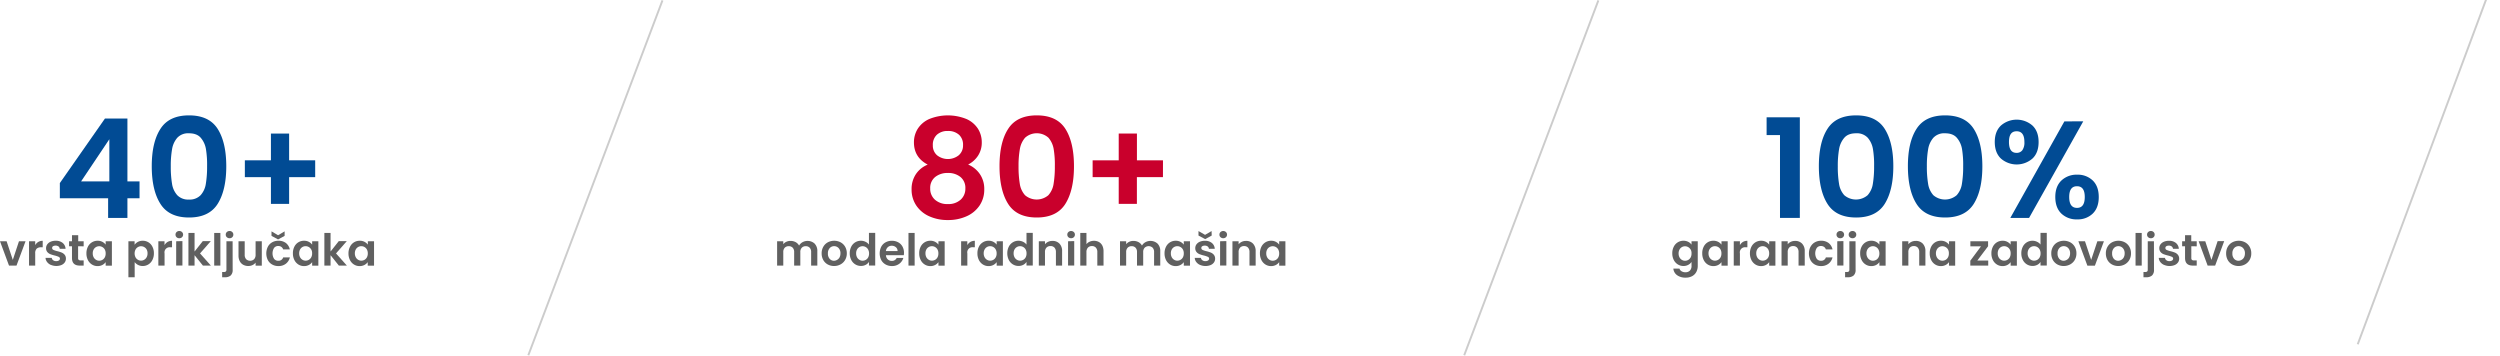 <svg xmlns="http://www.w3.org/2000/svg" viewBox="0 0 1284.95 182.76"><defs><style>.cls-1{fill:#014b94;}.cls-2{fill:#c9002c;}.cls-3{fill:#ccc;}.cls-4{fill:#606060;}</style></defs><g id="Layer_2" data-name="Layer 2"><g id="Layer_1-2" data-name="Layer 1"><path class="cls-1" d="M30.76,101.89v-7.8L53.94,60.93H65.49V93.24h6.23v8.65H65.49V112H55.57V101.89ZM56.2,71.56,41.68,93.24H56.2Z"></path><path class="cls-1" d="M82.46,66.24q4.42-6.94,14.7-6.94t14.71,6.94q4.42,6.95,4.43,19.21t-4.43,19.34q-4.43,7-14.71,7t-14.7-7Q78,97.79,78,85.45T82.46,66.24Zm23.39,10.39a11.86,11.86,0,0,0-2.7-5.85q-2-2.27-6-2.27a7.59,7.59,0,0,0-6,2.27,11.86,11.86,0,0,0-2.7,5.85,48.57,48.57,0,0,0-.67,8.82,53.1,53.1,0,0,0,.64,9,11.24,11.24,0,0,0,2.69,5.88,7.78,7.78,0,0,0,6,2.24,7.79,7.79,0,0,0,6-2.24,11.24,11.24,0,0,0,2.69-5.88,53.1,53.1,0,0,0,.64-9A49.49,49.49,0,0,0,105.85,76.63Z"></path><path class="cls-1" d="M162,91.05h-13.4v13.74h-9.35V91.05h-13.4V82.4h13.4V68.65h9.35V82.4H162Z"></path><path class="cls-2" d="M469.75,73.19a13,13,0,0,1,1.95-7,13.47,13.47,0,0,1,5.88-5,25.45,25.45,0,0,1,19.2,0,13.53,13.53,0,0,1,5.88,5,13,13,0,0,1,1.95,7A12.22,12.22,0,0,1,502.7,80a13.16,13.16,0,0,1-5.1,4.57,13.75,13.75,0,0,1,6.09,5,13.45,13.45,0,0,1,2.2,7.72,14.53,14.53,0,0,1-2.45,8.4,15.64,15.64,0,0,1-6.69,5.49,23,23,0,0,1-9.57,1.92,22.75,22.75,0,0,1-9.53-1.92,15.68,15.68,0,0,1-6.66-5.49,14.53,14.53,0,0,1-2.45-8.4,13.64,13.64,0,0,1,2.2-7.76,13.22,13.22,0,0,1,6.09-4.92Q469.75,80.91,469.75,73.19ZM480.63,91a7.15,7.15,0,0,0-2.52,5.88,7.45,7.45,0,0,0,2.44,5.77,9.45,9.45,0,0,0,6.63,2.23,9.23,9.23,0,0,0,6.59-2.26,7.54,7.54,0,0,0,2.41-5.74A7.23,7.23,0,0,0,493.7,91a9.8,9.8,0,0,0-6.52-2.09A10,10,0,0,0,480.63,91Zm12.25-21.76a8.09,8.09,0,0,0-5.7-1.91,8,8,0,0,0-5.63,1.91,7,7,0,0,0-2.09,5.46,6.49,6.49,0,0,0,2.16,5.1,9,9,0,0,0,11.16,0,6.55,6.55,0,0,0,2.2-5.13A6.93,6.93,0,0,0,492.88,69.22Z"></path><path class="cls-2" d="M518.18,66.24q4.44-6.94,14.71-6.94t14.7,6.94Q552,73.19,552,85.45t-4.43,19.34q-4.43,7-14.7,7t-14.71-7q-4.42-7-4.43-19.34T518.18,66.24Zm23.39,10.39a11.94,11.94,0,0,0-2.69-5.85,9,9,0,0,0-12,0,11.85,11.85,0,0,0-2.69,5.85,48.47,48.47,0,0,0-.68,8.82,54.15,54.15,0,0,0,.64,9,11.31,11.31,0,0,0,2.69,5.88,9.22,9.22,0,0,0,12,0,11.24,11.24,0,0,0,2.69-5.88,53.1,53.1,0,0,0,.64-9A48.57,48.57,0,0,0,541.57,76.63Z"></path><path class="cls-2" d="M597.73,91.05H584.34v13.74H575V91.05H561.59V82.4H575V68.65h9.36V82.4h13.39Z"></path><rect class="cls-3" x="208.51" y="90.88" width="195" height="1" transform="translate(112.33 345.31) rotate(-69.29)"></rect><rect class="cls-3" x="689.51" y="90.88" width="195" height="1" transform="translate(423.26 795.24) rotate(-69.29)"></rect><path class="cls-1" d="M908,69.43V60.29h17.08V112h-10.2V69.43Z"></path><path class="cls-1" d="M939.27,66.24Q943.7,59.3,954,59.3t14.7,6.94q4.43,6.95,4.43,19.21t-4.43,19.34q-4.42,7-14.7,7t-14.71-7q-4.42-7-4.43-19.34T939.27,66.24Zm23.39,10.39a11.86,11.86,0,0,0-2.7-5.85,7.59,7.59,0,0,0-6-2.27q-4,0-6,2.27a11.86,11.86,0,0,0-2.7,5.85,49.49,49.49,0,0,0-.67,8.82,53.1,53.1,0,0,0,.64,9,11.24,11.24,0,0,0,2.69,5.88,9.22,9.22,0,0,0,12,0,11.24,11.24,0,0,0,2.69-5.88,53.1,53.1,0,0,0,.64-9A49.49,49.49,0,0,0,962.66,76.63Z"></path><path class="cls-1" d="M985.05,66.24q4.43-6.94,14.7-6.94t14.71,6.94q4.42,6.95,4.43,19.21t-4.43,19.34q-4.43,7-14.71,7t-14.7-7q-4.42-7-4.43-19.34T985.05,66.24Zm23.39,10.39a11.86,11.86,0,0,0-2.7-5.85q-2-2.27-6-2.27a7.59,7.59,0,0,0-6,2.27,11.86,11.86,0,0,0-2.7,5.85,48.57,48.57,0,0,0-.67,8.82,53.1,53.1,0,0,0,.64,9,11.24,11.24,0,0,0,2.69,5.88,9.22,9.22,0,0,0,12,0,11.24,11.24,0,0,0,2.69-5.88,53.1,53.1,0,0,0,.64-9A49.49,49.49,0,0,0,1008.44,76.63Z"></path><path class="cls-1" d="M1028.42,64.54a12.35,12.35,0,0,1,16.23,0c2.1,2,3.15,4.85,3.15,8.44s-1,6.47-3.15,8.5a12.32,12.32,0,0,1-16.23,0c-2.1-2-3.15-4.87-3.15-8.5S1026.32,66.57,1028.42,64.54Zm4.15,8.44c0,3.73,1.29,5.59,3.89,5.59a3.54,3.54,0,0,0,3-1.38A6.85,6.85,0,0,0,1040.5,73c0-3.69-1.34-5.53-4-5.53S1032.57,69.29,1032.57,73Zm38.19-10.63L1042.91,112h-9.64l27.78-49.6Zm-11.23,30.43a11.3,11.3,0,0,1,8.11-3,11.07,11.07,0,0,1,8,3q3.07,3,3.08,8.47c0,3.64-1,6.47-3.08,8.51a11,11,0,0,1-8,3,11.17,11.17,0,0,1-8.15-3c-2.07-2-3.11-4.87-3.11-8.51S1057.43,94.79,1059.53,92.78Zm4,8.47q0,5.59,4,5.6t4-5.6c0-3.68-1.32-5.53-4-5.53S1063.53,97.57,1063.53,101.25Z"></path><rect class="cls-3" x="1152.51" y="90.88" width="195" height="1" transform="matrix(0.35, -0.94, 0.94, 0.35, 722.55, 1228.33)"></rect><path class="cls-4" d="M6.58,133.59,9.75,124h3.38L8.48,136.51H4.63L0,124H3.4Z"></path><path class="cls-4" d="M19.7,124.33a4.47,4.47,0,0,1,2.25-.56v3.33h-.84a3.22,3.22,0,0,0-2.25.7,3.24,3.24,0,0,0-.76,2.45v6.26H14.92V124H18.1v2A4.38,4.38,0,0,1,19.7,124.33Z"></path><path class="cls-4" d="M26.12,136.16a4.82,4.82,0,0,1-1.93-1.51,3.8,3.8,0,0,1-.79-2.11h3.2a1.76,1.76,0,0,0,.71,1.21,2.56,2.56,0,0,0,1.56.47,2.45,2.45,0,0,0,1.42-.36,1.09,1.09,0,0,0,.51-.93,1,1,0,0,0-.63-.92,11.89,11.89,0,0,0-2-.67,17.12,17.12,0,0,1-2.3-.7,4,4,0,0,1-1.55-1.11,3,3,0,0,1-.64-2,3.28,3.28,0,0,1,.6-1.91A4.1,4.1,0,0,1,26,124.24a6.51,6.51,0,0,1,2.64-.5,5.42,5.42,0,0,1,3.59,1.13,4.15,4.15,0,0,1,1.47,3h-3a1.65,1.65,0,0,0-.62-1.2,2.81,2.81,0,0,0-2.81-.12,1,1,0,0,0-.47.88,1,1,0,0,0,.64,1,9.94,9.94,0,0,0,2,.67,15.49,15.49,0,0,1,2.24.7,4.1,4.1,0,0,1,1.54,1.12,3.07,3.07,0,0,1,.66,2,3.33,3.33,0,0,1-.6,1.95,4,4,0,0,1-1.72,1.35,7.19,7.19,0,0,1-5.39-.07Z"></path><path class="cls-4" d="M40.14,126.56v6.07a1.21,1.21,0,0,0,.3.92,1.52,1.52,0,0,0,1,.29H43v2.67H41q-4,0-4-3.9v-6.05h-1.5V124h1.5v-3.11h3.2V124H43v2.61Z"></path><path class="cls-4" d="M45.18,126.81a5.57,5.57,0,0,1,2.07-2.27,5.49,5.49,0,0,1,2.91-.8,5,5,0,0,1,4.15,2V124h3.2v12.56h-3.2v-1.83a4.76,4.76,0,0,1-1.69,1.46,5.22,5.22,0,0,1-2.48.58,5.37,5.37,0,0,1-2.89-.82,5.72,5.72,0,0,1-2.07-2.3,7.48,7.48,0,0,1-.76-3.41A7.35,7.35,0,0,1,45.18,126.81Zm8.68,1.44A3.14,3.14,0,0,0,52.63,127a3.2,3.2,0,0,0-1.65-.45,3.26,3.26,0,0,0-2.85,1.69,4,4,0,0,0-.46,2,4.08,4.08,0,0,0,.46,2,3.29,3.29,0,0,0,1.23,1.3,3,3,0,0,0,1.62.46,3.29,3.29,0,0,0,1.65-.44,3.2,3.2,0,0,0,1.23-1.27,4.15,4.15,0,0,0,.45-2A4.08,4.08,0,0,0,53.86,128.25Z"></path><path class="cls-4" d="M70.88,124.32a5.17,5.17,0,0,1,2.46-.58,5.46,5.46,0,0,1,5,3.06,7.18,7.18,0,0,1,.76,3.39,7.35,7.35,0,0,1-.76,3.41,5.62,5.62,0,0,1-2.06,2.3,5.41,5.41,0,0,1-2.91.82,5.05,5.05,0,0,1-2.44-.57,5.23,5.23,0,0,1-1.71-1.43v7.78H66V124h3.18v1.81A4.92,4.92,0,0,1,70.88,124.32Zm4.49,3.9A3.15,3.15,0,0,0,74.14,127a3.22,3.22,0,0,0-1.64-.44,3.09,3.09,0,0,0-1.62.45,3.23,3.23,0,0,0-1.23,1.28,4.45,4.45,0,0,0,0,3.94,3.33,3.33,0,0,0,1.23,1.29,3.18,3.18,0,0,0,1.62.44,3.06,3.06,0,0,0,1.64-.46,3.33,3.33,0,0,0,1.23-1.29,4,4,0,0,0,.46-2A4,4,0,0,0,75.37,128.22Z"></path><path class="cls-4" d="M86.16,124.33a4.54,4.54,0,0,1,2.26-.56v3.33h-.84a2.65,2.65,0,0,0-3,3.15v6.26H81.39V124h3.17v2A4.46,4.46,0,0,1,86.16,124.33Z"></path><path class="cls-4" d="M90.76,121.92a1.77,1.77,0,0,1-.55-1.33,1.74,1.74,0,0,1,.55-1.32,1.93,1.93,0,0,1,1.4-.54,1.91,1.91,0,0,1,1.39.54,1.74,1.74,0,0,1,.56,1.32,1.78,1.78,0,0,1-.56,1.33,1.9,1.9,0,0,1-1.39.53A1.92,1.92,0,0,1,90.76,121.92Zm3,2v12.56H90.55V124Z"></path><path class="cls-4" d="M104.29,136.51,100,131.16v5.35H96.85V119.73H100v9.55l4.22-5.33h4.12l-5.53,6.3,5.58,6.26Z"></path><path class="cls-4" d="M113.27,119.73v16.78H110.1V119.73Z"></path><path class="cls-4" d="M119.58,138.58a3.82,3.82,0,0,1-1,3,4.3,4.3,0,0,1-3,.92h-1.4v-2.7h.91a1.46,1.46,0,0,0,1-.28,1.27,1.27,0,0,0,.29-.92V124h3.18Zm-3-16.66a1.77,1.77,0,0,1-.55-1.33,1.74,1.74,0,0,1,.55-1.32,2,2,0,0,1,1.42-.54,1.87,1.87,0,0,1,1.38.54,1.74,1.74,0,0,1,.55,1.32,1.77,1.77,0,0,1-.55,1.33,1.86,1.86,0,0,1-1.38.53A2,2,0,0,1,116.59,121.92Z"></path><path class="cls-4" d="M134.56,124v12.56h-3.19v-1.58a4.23,4.23,0,0,1-1.6,1.28,5,5,0,0,1-2.14.46,5.36,5.36,0,0,1-2.61-.62,4.39,4.39,0,0,1-1.78-1.84,6.07,6.07,0,0,1-.65-2.89V124h3.18v6.92a3.31,3.31,0,0,0,.74,2.3,3,3,0,0,0,4.11,0,3.27,3.27,0,0,0,.75-2.3V124Z"></path><path class="cls-4" d="M137.67,126.82a5.66,5.66,0,0,1,2.2-2.27,6.34,6.34,0,0,1,3.22-.81,6.19,6.19,0,0,1,3.87,1.17,5.69,5.69,0,0,1,2,3.28h-3.42a2.58,2.58,0,0,0-.92-1.28,2.68,2.68,0,0,0-1.6-.47,2.62,2.62,0,0,0-2.16,1,5.32,5.32,0,0,0,0,5.58,2.61,2.61,0,0,0,2.16,1,2.42,2.42,0,0,0,2.52-1.72H149a5.83,5.83,0,0,1-2.06,3.24,6.06,6.06,0,0,1-3.86,1.21,6.34,6.34,0,0,1-3.22-.81,5.66,5.66,0,0,1-2.2-2.27,7.75,7.75,0,0,1,0-6.82Zm8.62-5.59-3.36,1.84-3.38-1.84v-2.32l3.38,2,3.36-2Z"></path><path class="cls-4" d="M151.29,126.81a5.45,5.45,0,0,1,5-3.07,5,5,0,0,1,4.15,2V124h3.19v12.56h-3.19v-1.83a4.76,4.76,0,0,1-1.69,1.46,5.26,5.26,0,0,1-2.49.58,5.4,5.4,0,0,1-2.89-.82,5.69,5.69,0,0,1-2.06-2.3,7.35,7.35,0,0,1-.76-3.41A7.22,7.22,0,0,1,151.29,126.81Zm8.67,1.44a3.18,3.18,0,0,0-1.22-1.27,3.26,3.26,0,0,0-1.66-.45,3.22,3.22,0,0,0-2.84,1.69,4,4,0,0,0-.47,2,4.08,4.08,0,0,0,.47,2,3.34,3.34,0,0,0,1.22,1.3,3.06,3.06,0,0,0,1.62.46,3.35,3.35,0,0,0,1.66-.44,3.24,3.24,0,0,0,1.22-1.27,4,4,0,0,0,.46-2A4,4,0,0,0,160,128.25Z"></path><path class="cls-4" d="M174.16,136.51l-4.26-5.35v5.35h-3.18V119.73h3.18v9.55l4.21-5.33h4.13l-5.53,6.3,5.58,6.26Z"></path><path class="cls-4" d="M179.91,126.81a5.45,5.45,0,0,1,5-3.07,5,5,0,0,1,4.15,2V124h3.19v12.56H189v-1.83a4.85,4.85,0,0,1-1.69,1.46,5.26,5.26,0,0,1-2.49.58,5.37,5.37,0,0,1-2.89-.82,5.62,5.62,0,0,1-2.06-2.3,7.35,7.35,0,0,1-.76-3.41A7.22,7.22,0,0,1,179.91,126.81Zm8.67,1.44a3.18,3.18,0,0,0-1.22-1.27,3.26,3.26,0,0,0-1.66-.45,3.22,3.22,0,0,0-2.84,1.69,4,4,0,0,0-.47,2,4.08,4.08,0,0,0,.47,2,3.26,3.26,0,0,0,1.22,1.3,3.06,3.06,0,0,0,1.62.46,3.35,3.35,0,0,0,1.66-.44,3.24,3.24,0,0,0,1.22-1.27,4.15,4.15,0,0,0,.46-2A4.08,4.08,0,0,0,188.58,128.25Z"></path><path class="cls-4" d="M418.67,125.19a5.31,5.31,0,0,1,1.42,3.95v7.37h-3.18v-6.94a3.12,3.12,0,0,0-.75-2.25,2.67,2.67,0,0,0-2-.79,2.74,2.74,0,0,0-2.05.79,3.08,3.08,0,0,0-.76,2.25v6.94h-3.17v-6.94a3.12,3.12,0,0,0-.75-2.25,2.7,2.7,0,0,0-2-.79,2.78,2.78,0,0,0-2.08.79,3.12,3.12,0,0,0-.76,2.25v6.94h-3.17V124h3.17v1.52a4.25,4.25,0,0,1,1.58-1.25,4.94,4.94,0,0,1,2.12-.45,5.52,5.52,0,0,1,2.63.62,4.38,4.38,0,0,1,1.79,1.78,4.52,4.52,0,0,1,1.78-1.74,5.43,5.43,0,0,1,6.26.76Z"></path><path class="cls-4" d="M425.42,135.91a5.81,5.81,0,0,1-2.28-2.28,6.82,6.82,0,0,1-.83-3.4,6.65,6.65,0,0,1,.85-3.4,6,6,0,0,1,2.32-2.28,7.09,7.09,0,0,1,6.58,0,6,6,0,0,1,2.33,2.28,6.75,6.75,0,0,1,.85,3.4,6.55,6.55,0,0,1-.88,3.4,6.08,6.08,0,0,1-2.36,2.28,6.8,6.8,0,0,1-3.32.81A6.54,6.54,0,0,1,425.42,135.91Zm4.88-2.38a3.09,3.09,0,0,0,1.22-1.26,4.27,4.27,0,0,0,.45-2,3.76,3.76,0,0,0-.94-2.75,3.08,3.08,0,0,0-2.3-1,3,3,0,0,0-2.28,1,3.84,3.84,0,0,0-.92,2.75,3.9,3.9,0,0,0,.9,2.76,2.94,2.94,0,0,0,2.25,1A3.26,3.26,0,0,0,430.3,133.53Z"></path><path class="cls-4" d="M437.51,126.81a5.51,5.51,0,0,1,5-3.07,5.28,5.28,0,0,1,2.34.54,4.64,4.64,0,0,1,1.77,1.42v-6h3.22v16.78h-3.22v-1.86a4.32,4.32,0,0,1-1.66,1.5,5.15,5.15,0,0,1-2.47.57,5.43,5.43,0,0,1-2.9-.82,5.67,5.67,0,0,1-2.08-2.3,7.48,7.48,0,0,1-.76-3.41A7.35,7.35,0,0,1,437.51,126.81Zm8.68,1.44A3.14,3.14,0,0,0,445,127a3.2,3.2,0,0,0-1.65-.45,3.26,3.26,0,0,0-2.85,1.69,4,4,0,0,0-.46,2,4.08,4.08,0,0,0,.46,2,3.29,3.29,0,0,0,1.23,1.3,3,3,0,0,0,1.62.46,3.29,3.29,0,0,0,1.65-.44,3.2,3.2,0,0,0,1.23-1.27,4.15,4.15,0,0,0,.45-2A4.08,4.08,0,0,0,446.19,128.25Z"></path><path class="cls-4" d="M464.53,131.18h-9.18a3.17,3.17,0,0,0,.95,2.14,3,3,0,0,0,2.07.77,2.6,2.6,0,0,0,2.51-1.52h3.43a5.76,5.76,0,0,1-2.09,3,6.09,6.09,0,0,1-3.79,1.17,6.5,6.5,0,0,1-3.25-.81,5.74,5.74,0,0,1-2.25-2.28,7.71,7.71,0,0,1,0-6.82,5.48,5.48,0,0,1,2.23-2.27,6.61,6.61,0,0,1,3.28-.8,6.52,6.52,0,0,1,3.21.78,5.37,5.37,0,0,1,2.2,2.18,6.66,6.66,0,0,1,.79,3.26A7.43,7.43,0,0,1,464.53,131.18Zm-3.19-2.13a2.52,2.52,0,0,0-.89-2,3.14,3.14,0,0,0-2.11-.74,2.87,2.87,0,0,0-2,.72,3.09,3.09,0,0,0-1,2Z"></path><path class="cls-4" d="M470.11,119.73v16.78h-3.17V119.73Z"></path><path class="cls-4" d="M473.19,126.81a5.45,5.45,0,0,1,5-3.07,5.08,5.08,0,0,1,2.46.57,5,5,0,0,1,1.69,1.43V124h3.2v12.56h-3.2v-1.83a4.76,4.76,0,0,1-1.69,1.46,5.19,5.19,0,0,1-2.48.58,5.37,5.37,0,0,1-2.89-.82,5.62,5.62,0,0,1-2.06-2.3,7.35,7.35,0,0,1-.76-3.41A7.22,7.22,0,0,1,473.19,126.81Zm8.67,1.44a3.14,3.14,0,0,0-1.23-1.27,3.25,3.25,0,0,0-4.5,1.24,4,4,0,0,0-.46,2,4.08,4.08,0,0,0,.46,2,3.29,3.29,0,0,0,1.23,1.3,3,3,0,0,0,1.62.46,3.29,3.29,0,0,0,1.65-.44,3.2,3.2,0,0,0,1.23-1.27,4.15,4.15,0,0,0,.45-2A4.08,4.08,0,0,0,481.86,128.25Z"></path><path class="cls-4" d="M498.79,124.33a4.52,4.52,0,0,1,2.25-.56v3.33h-.84a2.64,2.64,0,0,0-3,3.15v6.26H494V124h3.18v2A4.46,4.46,0,0,1,498.79,124.33Z"></path><path class="cls-4" d="M503.12,126.81a5.45,5.45,0,0,1,5-3.07,5,5,0,0,1,4.15,2V124h3.19v12.56h-3.19v-1.83a4.85,4.85,0,0,1-1.69,1.46,5.26,5.26,0,0,1-2.49.58,5.4,5.4,0,0,1-2.89-.82,5.69,5.69,0,0,1-2.06-2.3,7.35,7.35,0,0,1-.76-3.41A7.22,7.22,0,0,1,503.12,126.81Zm8.67,1.44a3.18,3.18,0,0,0-1.22-1.27,3.26,3.26,0,0,0-1.66-.45,3.22,3.22,0,0,0-2.84,1.69,4,4,0,0,0-.47,2,4.08,4.08,0,0,0,.47,2,3.26,3.26,0,0,0,1.22,1.3,3.06,3.06,0,0,0,1.62.46,3.35,3.35,0,0,0,1.66-.44,3.24,3.24,0,0,0,1.22-1.27,4,4,0,0,0,.46-2A4,4,0,0,0,511.79,128.25Z"></path><path class="cls-4" d="M518.49,126.81a5.51,5.51,0,0,1,5-3.07,5.28,5.28,0,0,1,2.34.54,4.64,4.64,0,0,1,1.77,1.42v-6h3.22v16.78H527.6v-1.86a4.32,4.32,0,0,1-1.66,1.5,5.15,5.15,0,0,1-2.47.57,5.43,5.43,0,0,1-2.9-.82,5.67,5.67,0,0,1-2.08-2.3,7.48,7.48,0,0,1-.76-3.41A7.35,7.35,0,0,1,518.49,126.81Zm8.68,1.44a3.14,3.14,0,0,0-1.23-1.27,3.2,3.2,0,0,0-1.65-.45,3.26,3.26,0,0,0-2.85,1.69,4,4,0,0,0-.46,2,4.08,4.08,0,0,0,.46,2,3.29,3.29,0,0,0,1.23,1.3,3,3,0,0,0,1.62.46,3.29,3.29,0,0,0,1.65-.44,3.2,3.2,0,0,0,1.23-1.27,4.15,4.15,0,0,0,.45-2A4.08,4.08,0,0,0,527.17,128.25Z"></path><path class="cls-4" d="M544.52,125.19a5.41,5.41,0,0,1,1.38,3.95v7.37h-3.18v-6.94a3.31,3.31,0,0,0-.74-2.3,2.68,2.68,0,0,0-2.05-.8,2.74,2.74,0,0,0-2.07.8,3.22,3.22,0,0,0-.76,2.3v6.94h-3.17V124h3.17v1.56a4.38,4.38,0,0,1,1.62-1.28,5,5,0,0,1,2.17-.46A4.85,4.85,0,0,1,544.52,125.19Z"></path><path class="cls-4" d="M549.13,121.92a1.78,1.78,0,0,1-.56-1.33,1.74,1.74,0,0,1,.56-1.32,2.07,2.07,0,0,1,2.79,0,1.74,1.74,0,0,1,.56,1.32,1.78,1.78,0,0,1-.56,1.33,2.1,2.1,0,0,1-2.79,0Zm3,2v12.56h-3.17V124Z"></path><path class="cls-4" d="M564.83,124.39a4.36,4.36,0,0,1,1.74,1.84,6.38,6.38,0,0,1,.62,2.91v7.37H564v-6.94a3.27,3.27,0,0,0-.75-2.3,2.67,2.67,0,0,0-2-.8,2.75,2.75,0,0,0-2.08.8,3.27,3.27,0,0,0-.76,2.3v6.94h-3.17V119.73h3.17v5.78a4.21,4.21,0,0,1,1.64-1.28,5.37,5.37,0,0,1,2.26-.46A5.14,5.14,0,0,1,564.83,124.39Z"></path><path class="cls-4" d="M594.94,125.19a5.35,5.35,0,0,1,1.41,3.95v7.37h-3.17v-6.94a3.12,3.12,0,0,0-.75-2.25,3,3,0,0,0-4.09,0,3.08,3.08,0,0,0-.76,2.25v6.94H584.4v-6.94a3.16,3.16,0,0,0-.74-2.25,2.71,2.71,0,0,0-2-.79,2.77,2.77,0,0,0-2.07.79,3.08,3.08,0,0,0-.76,2.25v6.94h-3.17V124h3.17v1.52a4.17,4.17,0,0,1,1.58-1.25,4.94,4.94,0,0,1,2.12-.45,5.52,5.52,0,0,1,2.63.62,4.38,4.38,0,0,1,1.79,1.78,4.52,4.52,0,0,1,1.78-1.74,5.43,5.43,0,0,1,6.26.76Z"></path><path class="cls-4" d="M599.31,126.81a5.57,5.57,0,0,1,2.07-2.27,5.49,5.49,0,0,1,2.91-.8,5.08,5.08,0,0,1,2.46.57,5,5,0,0,1,1.69,1.43V124h3.2v12.56h-3.2v-1.83a4.76,4.76,0,0,1-1.69,1.46,5.22,5.22,0,0,1-2.48.58,5.37,5.37,0,0,1-2.89-.82,5.72,5.72,0,0,1-2.07-2.3,7.48,7.48,0,0,1-.76-3.41A7.35,7.35,0,0,1,599.31,126.81Zm8.68,1.44a3.14,3.14,0,0,0-1.23-1.27,3.2,3.2,0,0,0-1.65-.45,3.26,3.26,0,0,0-2.85,1.69,4,4,0,0,0-.46,2,4.08,4.08,0,0,0,.46,2,3.29,3.29,0,0,0,1.23,1.3,3,3,0,0,0,1.62.46,3.29,3.29,0,0,0,1.65-.44,3.2,3.2,0,0,0,1.23-1.27,4.15,4.15,0,0,0,.45-2A4.08,4.08,0,0,0,608,128.25Z"></path><path class="cls-4" d="M616.79,136.16a4.78,4.78,0,0,1-1.94-1.51,3.72,3.72,0,0,1-.78-2.11h3.19a1.74,1.74,0,0,0,.72,1.21,2.51,2.51,0,0,0,1.55.47,2.42,2.42,0,0,0,1.42-.36,1.09,1.09,0,0,0,.51-.93,1,1,0,0,0-.63-.92,11.56,11.56,0,0,0-2-.67,17.59,17.59,0,0,1-2.3-.7,3.93,3.93,0,0,1-1.54-1.11,3,3,0,0,1-.65-2,3.28,3.28,0,0,1,.6-1.91,4.16,4.16,0,0,1,1.72-1.36,6.53,6.53,0,0,1,2.65-.5,5.39,5.39,0,0,1,3.58,1.13,4.15,4.15,0,0,1,1.47,3h-3a1.65,1.65,0,0,0-.62-1.2,2.33,2.33,0,0,0-1.48-.44,2.35,2.35,0,0,0-1.33.32,1,1,0,0,0-.47.88,1.05,1.05,0,0,0,.64,1,9.94,9.94,0,0,0,2,.67,16.09,16.09,0,0,1,2.25.7,4,4,0,0,1,1.53,1.12,3.13,3.13,0,0,1,.67,2,3.33,3.33,0,0,1-.6,1.95,4,4,0,0,1-1.73,1.35,7.16,7.16,0,0,1-5.38-.07Zm6-15.09-3.35,1.84L616,121.07v-2.31l3.38,1.95,3.35-1.95Z"></path><path class="cls-4" d="M627.32,121.92a1.78,1.78,0,0,1-.56-1.33,1.74,1.74,0,0,1,.56-1.32,2.07,2.07,0,0,1,2.79,0,1.74,1.74,0,0,1,.56,1.32,1.78,1.78,0,0,1-.56,1.33,2.1,2.1,0,0,1-2.79,0Zm3,2v12.56H627.1V124Z"></path><path class="cls-4" d="M644,125.19a5.41,5.41,0,0,1,1.38,3.95v7.37h-3.17v-6.94a3.27,3.27,0,0,0-.75-2.3,2.67,2.67,0,0,0-2-.8,2.75,2.75,0,0,0-2.08.8,3.27,3.27,0,0,0-.76,2.3v6.94h-3.17V124h3.17v1.56a4.49,4.49,0,0,1,1.63-1.28,5,5,0,0,1,2.16-.46A4.82,4.82,0,0,1,644,125.19Z"></path><path class="cls-4" d="M648.34,126.81a5.57,5.57,0,0,1,2.07-2.27,5.46,5.46,0,0,1,2.91-.8,5,5,0,0,1,4.15,2V124h3.2v12.56h-3.2v-1.83a4.76,4.76,0,0,1-1.69,1.46,5.25,5.25,0,0,1-2.48.58,5.35,5.35,0,0,1-2.89-.82,5.72,5.72,0,0,1-2.07-2.3,7.48,7.48,0,0,1-.76-3.41A7.35,7.35,0,0,1,648.34,126.81Zm8.68,1.44A3.27,3.27,0,0,0,652.5,127a3.17,3.17,0,0,0-1.21,1.25,4,4,0,0,0-.46,2,4.08,4.08,0,0,0,.46,2,3.34,3.34,0,0,0,1.22,1.3,3.07,3.07,0,0,0,1.63.46,3.25,3.25,0,0,0,2.88-1.71,4.15,4.15,0,0,0,.45-2A4.08,4.08,0,0,0,657,128.25Z"></path><path class="cls-4" d="M867.73,124.3a4.57,4.57,0,0,1,1.68,1.44V124h3.2V136.6a6.7,6.7,0,0,1-.71,3.12,5.15,5.15,0,0,1-2.11,2.18,6.79,6.79,0,0,1-3.4.8,7.25,7.25,0,0,1-4.38-1.24,4.62,4.62,0,0,1-1.94-3.41h3.15a2.3,2.3,0,0,0,1.08,1.38,3.74,3.74,0,0,0,2,.51,3.14,3.14,0,0,0,2.25-.83,3.35,3.35,0,0,0,.86-2.51v-1.95a4.9,4.9,0,0,1-1.69,1.48,5.08,5.08,0,0,1-2.46.59,5.41,5.41,0,0,1-2.9-.82,5.67,5.67,0,0,1-2.08-2.3,7.35,7.35,0,0,1-.76-3.41,7.22,7.22,0,0,1,.76-3.38,5.57,5.57,0,0,1,2.07-2.27,5.46,5.46,0,0,1,2.91-.8A5.26,5.26,0,0,1,867.73,124.3Zm1.23,4a3.27,3.27,0,0,0-1.23-1.27,3.24,3.24,0,0,0-4.5,1.24,4,4,0,0,0-.46,2,4.08,4.08,0,0,0,.46,2,3.34,3.34,0,0,0,1.22,1.3,3.07,3.07,0,0,0,1.63.46,3.29,3.29,0,0,0,1.65-.44,3.34,3.34,0,0,0,1.23-1.27,4.15,4.15,0,0,0,.45-2A4.08,4.08,0,0,0,869,128.25Z"></path><path class="cls-4" d="M875.66,126.81a5.45,5.45,0,0,1,5-3.07,5.15,5.15,0,0,1,2.47.57,5,5,0,0,1,1.68,1.43V124H888v12.56h-3.2v-1.83a4.72,4.72,0,0,1-1.68,1.46,5.26,5.26,0,0,1-2.49.58,5.37,5.37,0,0,1-2.89-.82,5.62,5.62,0,0,1-2.06-2.3,7.35,7.35,0,0,1-.76-3.41A7.22,7.22,0,0,1,875.66,126.81Zm8.67,1.44a3.18,3.18,0,0,0-1.22-1.27,3.26,3.26,0,0,0-1.66-.45,3.26,3.26,0,0,0-2.85,1.69,4,4,0,0,0-.46,2,4.08,4.08,0,0,0,.46,2,3.29,3.29,0,0,0,1.23,1.3,3.06,3.06,0,0,0,1.62.46,3.35,3.35,0,0,0,1.66-.44,3.24,3.24,0,0,0,1.22-1.27,4.15,4.15,0,0,0,.45-2A4.08,4.08,0,0,0,884.33,128.25Z"></path><path class="cls-4" d="M895.86,124.33a4.54,4.54,0,0,1,2.26-.56v3.33h-.84a2.65,2.65,0,0,0-3,3.15v6.26h-3.17V124h3.17v2A4.46,4.46,0,0,1,895.86,124.33Z"></path><path class="cls-4" d="M900.19,126.81a5.57,5.57,0,0,1,2.07-2.27,5.49,5.49,0,0,1,2.91-.8,5,5,0,0,1,4.15,2V124h3.2v12.56h-3.2v-1.83a4.76,4.76,0,0,1-1.69,1.46,5.22,5.22,0,0,1-2.48.58,5.37,5.37,0,0,1-2.89-.82,5.72,5.72,0,0,1-2.07-2.3,7.48,7.48,0,0,1-.76-3.41A7.35,7.35,0,0,1,900.19,126.81Zm8.68,1.44a3.27,3.27,0,0,0-4.52-1.28,3.17,3.17,0,0,0-1.21,1.25,4,4,0,0,0-.46,2,4.08,4.08,0,0,0,.46,2,3.34,3.34,0,0,0,1.22,1.3,3.07,3.07,0,0,0,1.63.46,3.25,3.25,0,0,0,2.88-1.71,4.15,4.15,0,0,0,.45-2A4.08,4.08,0,0,0,908.87,128.25Z"></path><path class="cls-4" d="M926.21,125.19a5.38,5.38,0,0,1,1.39,3.95v7.37h-3.18v-6.94a3.31,3.31,0,0,0-.74-2.3,2.68,2.68,0,0,0-2-.8,2.73,2.73,0,0,0-2.07.8,3.22,3.22,0,0,0-.76,2.3v6.94h-3.18V124h3.18v1.56a4.38,4.38,0,0,1,1.62-1.28,5,5,0,0,1,2.17-.46A4.81,4.81,0,0,1,926.21,125.19Z"></path><path class="cls-4" d="M930.59,126.82a5.66,5.66,0,0,1,2.2-2.27,6.34,6.34,0,0,1,3.22-.81,6.19,6.19,0,0,1,3.87,1.17,5.69,5.69,0,0,1,2,3.28h-3.42a2.58,2.58,0,0,0-.92-1.28,2.68,2.68,0,0,0-1.6-.47,2.62,2.62,0,0,0-2.16,1,5.32,5.32,0,0,0,0,5.58,2.61,2.61,0,0,0,2.16,1,2.42,2.42,0,0,0,2.52-1.72h3.42a5.83,5.83,0,0,1-2.06,3.24,6.06,6.06,0,0,1-3.86,1.21,6.34,6.34,0,0,1-3.22-.81,5.66,5.66,0,0,1-2.2-2.27,7.75,7.75,0,0,1,0-6.82Z"></path><path class="cls-4" d="M944.48,121.92a1.77,1.77,0,0,1-.55-1.33,1.74,1.74,0,0,1,.55-1.32,1.93,1.93,0,0,1,1.4-.54,1.91,1.91,0,0,1,1.39.54,1.74,1.74,0,0,1,.56,1.32,1.78,1.78,0,0,1-.56,1.33,1.9,1.9,0,0,1-1.39.53A1.92,1.92,0,0,1,944.48,121.92Zm3,2v12.56h-3.17V124Z"></path><path class="cls-4" d="M953.74,138.58a3.82,3.82,0,0,1-1,3,4.32,4.32,0,0,1-3,.92h-1.4v-2.7h.9a1.43,1.43,0,0,0,1-.28,1.23,1.23,0,0,0,.3-.92V124h3.17Zm-3-16.66a1.77,1.77,0,0,1-.55-1.33,1.74,1.74,0,0,1,.55-1.32,2,2,0,0,1,1.42-.54,1.87,1.87,0,0,1,1.38.54,1.74,1.74,0,0,1,.55,1.32,1.77,1.77,0,0,1-.55,1.33,1.86,1.86,0,0,1-1.38.53A1.94,1.94,0,0,1,950.76,121.92Z"></path><path class="cls-4" d="M956.82,126.81a5.45,5.45,0,0,1,5-3.07,5.15,5.15,0,0,1,2.47.57,5,5,0,0,1,1.68,1.43V124h3.2v12.56h-3.2v-1.83a4.72,4.72,0,0,1-1.68,1.46,5.26,5.26,0,0,1-2.49.58,5.37,5.37,0,0,1-2.89-.82,5.62,5.62,0,0,1-2.06-2.3,7.35,7.35,0,0,1-.76-3.41A7.22,7.22,0,0,1,956.82,126.81Zm8.67,1.44a3.18,3.18,0,0,0-1.22-1.27,3.26,3.26,0,0,0-1.66-.45A3.19,3.19,0,0,0,961,127a3.1,3.1,0,0,0-1.21,1.25,3.88,3.88,0,0,0-.47,2,4,4,0,0,0,.47,2,3.2,3.2,0,0,0,1.22,1.3,3.06,3.06,0,0,0,1.62.46,3.35,3.35,0,0,0,1.66-.44,3.24,3.24,0,0,0,1.22-1.27,4.15,4.15,0,0,0,.45-2A4.08,4.08,0,0,0,965.49,128.25Z"></path><path class="cls-4" d="M988.24,125.19a5.41,5.41,0,0,1,1.38,3.95v7.37h-3.18v-6.94a3.31,3.31,0,0,0-.74-2.3,2.67,2.67,0,0,0-2-.8,2.75,2.75,0,0,0-2.08.8,3.22,3.22,0,0,0-.76,2.3v6.94h-3.17V124h3.17v1.56a4.38,4.38,0,0,1,1.62-1.28,5,5,0,0,1,2.17-.46A4.85,4.85,0,0,1,988.24,125.19Z"></path><path class="cls-4" d="M992.58,126.81a5.45,5.45,0,0,1,5-3.07,5,5,0,0,1,4.15,2V124h3.19v12.56h-3.19v-1.83a4.85,4.85,0,0,1-1.69,1.46,5.26,5.26,0,0,1-2.49.58,5.4,5.4,0,0,1-2.89-.82,5.69,5.69,0,0,1-2.06-2.3,7.35,7.35,0,0,1-.76-3.41A7.22,7.22,0,0,1,992.58,126.81Zm8.67,1.44A3.18,3.18,0,0,0,1000,127a3.26,3.26,0,0,0-1.66-.45,3.22,3.22,0,0,0-2.84,1.69,4,4,0,0,0-.47,2,4.08,4.08,0,0,0,.47,2,3.26,3.26,0,0,0,1.22,1.3,3.06,3.06,0,0,0,1.62.46,3.35,3.35,0,0,0,1.66-.44,3.24,3.24,0,0,0,1.22-1.27,4,4,0,0,0,.46-2A4,4,0,0,0,1001.25,128.25Z"></path><path class="cls-4" d="M1016.31,133.9h5.6v2.61h-9.21V134l5.49-7.39h-5.46V124h9.11v2.56Z"></path><path class="cls-4" d="M1024.3,126.81a5.57,5.57,0,0,1,2.07-2.27,5.49,5.49,0,0,1,2.91-.8,5,5,0,0,1,4.15,2V124h3.2v12.56h-3.2v-1.83a4.76,4.76,0,0,1-1.69,1.46,5.22,5.22,0,0,1-2.48.58,5.37,5.37,0,0,1-2.89-.82,5.72,5.72,0,0,1-2.07-2.3,7.48,7.48,0,0,1-.76-3.41A7.35,7.35,0,0,1,1024.3,126.81Zm8.68,1.44a3.14,3.14,0,0,0-1.23-1.27,3.26,3.26,0,0,0-3.29,0,3.24,3.24,0,0,0-1.21,1.25,4,4,0,0,0-.46,2,4.08,4.08,0,0,0,.46,2,3.29,3.29,0,0,0,1.23,1.3,3,3,0,0,0,1.62.46,3.29,3.29,0,0,0,1.65-.44,3.2,3.2,0,0,0,1.23-1.27,4.15,4.15,0,0,0,.45-2A4.08,4.08,0,0,0,1033,128.25Z"></path><path class="cls-4" d="M1039.68,126.81a5.48,5.48,0,0,1,5-3.07,5.31,5.31,0,0,1,2.34.54,4.54,4.54,0,0,1,1.76,1.42v-6H1052v16.78h-3.22v-1.86a4.29,4.29,0,0,1-1.65,1.5,5.17,5.17,0,0,1-2.47.57,5.47,5.47,0,0,1-2.91-.82,5.72,5.72,0,0,1-2.07-2.3,7.35,7.35,0,0,1-.76-3.41A7.22,7.22,0,0,1,1039.68,126.81Zm8.67,1.44a3.18,3.18,0,0,0-1.22-1.27,3.26,3.26,0,0,0-1.66-.45,3.22,3.22,0,0,0-2.84,1.69,4,4,0,0,0-.47,2,4.08,4.08,0,0,0,.47,2,3.26,3.26,0,0,0,1.22,1.3,3.06,3.06,0,0,0,1.62.46,3.35,3.35,0,0,0,1.66-.44,3.24,3.24,0,0,0,1.22-1.27,4.15,4.15,0,0,0,.46-2A4.08,4.08,0,0,0,1048.35,128.25Z"></path><path class="cls-4" d="M1057.42,135.91a6,6,0,0,1-2.28-2.28,6.82,6.82,0,0,1-.82-3.4,6.65,6.65,0,0,1,.85-3.4,5.91,5.91,0,0,1,2.32-2.28,7.09,7.09,0,0,1,6.58,0,5.91,5.91,0,0,1,2.32,2.28,6.65,6.65,0,0,1,.85,3.4,6.54,6.54,0,0,1-.87,3.4,6.08,6.08,0,0,1-2.36,2.28,6.83,6.83,0,0,1-3.32.81A6.61,6.61,0,0,1,1057.42,135.91Zm4.89-2.38a3,3,0,0,0,1.21-1.26,4.16,4.16,0,0,0,.46-2,3.8,3.8,0,0,0-.94-2.75,3.09,3.09,0,0,0-2.31-1,3,3,0,0,0-2.28,1,3.84,3.84,0,0,0-.91,2.75,4,4,0,0,0,.89,2.76,3,3,0,0,0,2.26,1A3.32,3.32,0,0,0,1062.31,133.53Z"></path><path class="cls-4" d="M1074.82,133.59,1078,124h3.38l-4.65,12.56h-3.85L1068.24,124h3.4Z"></path><path class="cls-4" d="M1085.47,135.91a6,6,0,0,1-2.28-2.28,6.82,6.82,0,0,1-.82-3.4,6.65,6.65,0,0,1,.85-3.4,5.91,5.91,0,0,1,2.32-2.28,7.09,7.09,0,0,1,6.58,0,5.91,5.91,0,0,1,2.32,2.28,6.65,6.65,0,0,1,.85,3.4,6.54,6.54,0,0,1-.87,3.4,6.08,6.08,0,0,1-2.36,2.28,6.83,6.83,0,0,1-3.32.81A6.61,6.61,0,0,1,1085.47,135.91Zm4.89-2.38a3,3,0,0,0,1.21-1.26,4.16,4.16,0,0,0,.46-2,3.8,3.8,0,0,0-.94-2.75,3.09,3.09,0,0,0-2.31-1,3,3,0,0,0-2.27,1,3.8,3.8,0,0,0-.92,2.75,4,4,0,0,0,.89,2.76,3,3,0,0,0,2.26,1A3.32,3.32,0,0,0,1090.36,133.53Z"></path><path class="cls-4" d="M1100.8,119.73v16.78h-3.17V119.73Z"></path><path class="cls-4" d="M1107.11,138.58a3.86,3.86,0,0,1-1,3,4.34,4.34,0,0,1-3,.92h-1.41v-2.7h.91a1.46,1.46,0,0,0,1-.28,1.23,1.23,0,0,0,.29-.92V124h3.18Zm-3-16.66a1.78,1.78,0,0,1-.56-1.33,1.74,1.74,0,0,1,.56-1.32,1.94,1.94,0,0,1,1.41-.54,1.91,1.91,0,0,1,1.39.54,1.76,1.76,0,0,1,.54,1.32,1.8,1.8,0,0,1-.54,1.33,1.9,1.9,0,0,1-1.39.53A1.93,1.93,0,0,1,1104.13,121.92Z"></path><path class="cls-4" d="M1112.28,136.16a4.85,4.85,0,0,1-1.94-1.51,3.72,3.72,0,0,1-.78-2.11h3.2a1.69,1.69,0,0,0,.71,1.21,2.51,2.51,0,0,0,1.55.47,2.42,2.42,0,0,0,1.42-.36,1.09,1.09,0,0,0,.51-.93,1,1,0,0,0-.62-.92,12.07,12.07,0,0,0-2-.67,17.59,17.59,0,0,1-2.3-.7,3.93,3.93,0,0,1-1.54-1.11,3,3,0,0,1-.65-2,3.28,3.28,0,0,1,.6-1.91,4.13,4.13,0,0,1,1.73-1.36,6.51,6.51,0,0,1,2.64-.5,5.39,5.39,0,0,1,3.58,1.13,4.2,4.2,0,0,1,1.48,3h-3a1.7,1.7,0,0,0-.63-1.2,2.33,2.33,0,0,0-1.48-.44,2.35,2.35,0,0,0-1.33.32,1,1,0,0,0-.46.88,1,1,0,0,0,.63,1,9.94,9.94,0,0,0,2,.67,16.09,16.09,0,0,1,2.25.7,4,4,0,0,1,1.53,1.12,3.13,3.13,0,0,1,.67,2,3.33,3.33,0,0,1-.6,1.95,4,4,0,0,1-1.73,1.35,7.16,7.16,0,0,1-5.38-.07Z"></path><path class="cls-4" d="M1126.29,126.56v6.07a1.21,1.21,0,0,0,.31.92,1.49,1.49,0,0,0,1,.29h1.47v2.67h-2c-2.68,0-4-1.3-4-3.9v-6.05h-1.5V124h1.5v-3.11h3.19V124h2.81v2.61Z"></path><path class="cls-4" d="M1136.63,133.59l3.18-9.64h3.38l-4.65,12.56h-3.86L1130.06,124h3.4Z"></path><path class="cls-4" d="M1147.29,135.91a5.81,5.81,0,0,1-2.28-2.28,6.82,6.82,0,0,1-.82-3.4,6.75,6.75,0,0,1,.84-3.4,6,6,0,0,1,2.33-2.28,7.09,7.09,0,0,1,6.58,0,6,6,0,0,1,2.32,2.28,6.65,6.65,0,0,1,.85,3.4,6.54,6.54,0,0,1-.87,3.4,6.08,6.08,0,0,1-2.36,2.28,6.83,6.83,0,0,1-3.32.81A6.61,6.61,0,0,1,1147.29,135.91Zm4.89-2.38a3,3,0,0,0,1.21-1.26,4.27,4.27,0,0,0,.46-2,3.76,3.76,0,0,0-.95-2.75,3.05,3.05,0,0,0-2.3-1,3,3,0,0,0-2.28,1,3.84,3.84,0,0,0-.92,2.75,3.9,3.9,0,0,0,.9,2.76,3,3,0,0,0,2.26,1A3.32,3.32,0,0,0,1152.18,133.53Z"></path></g></g></svg>